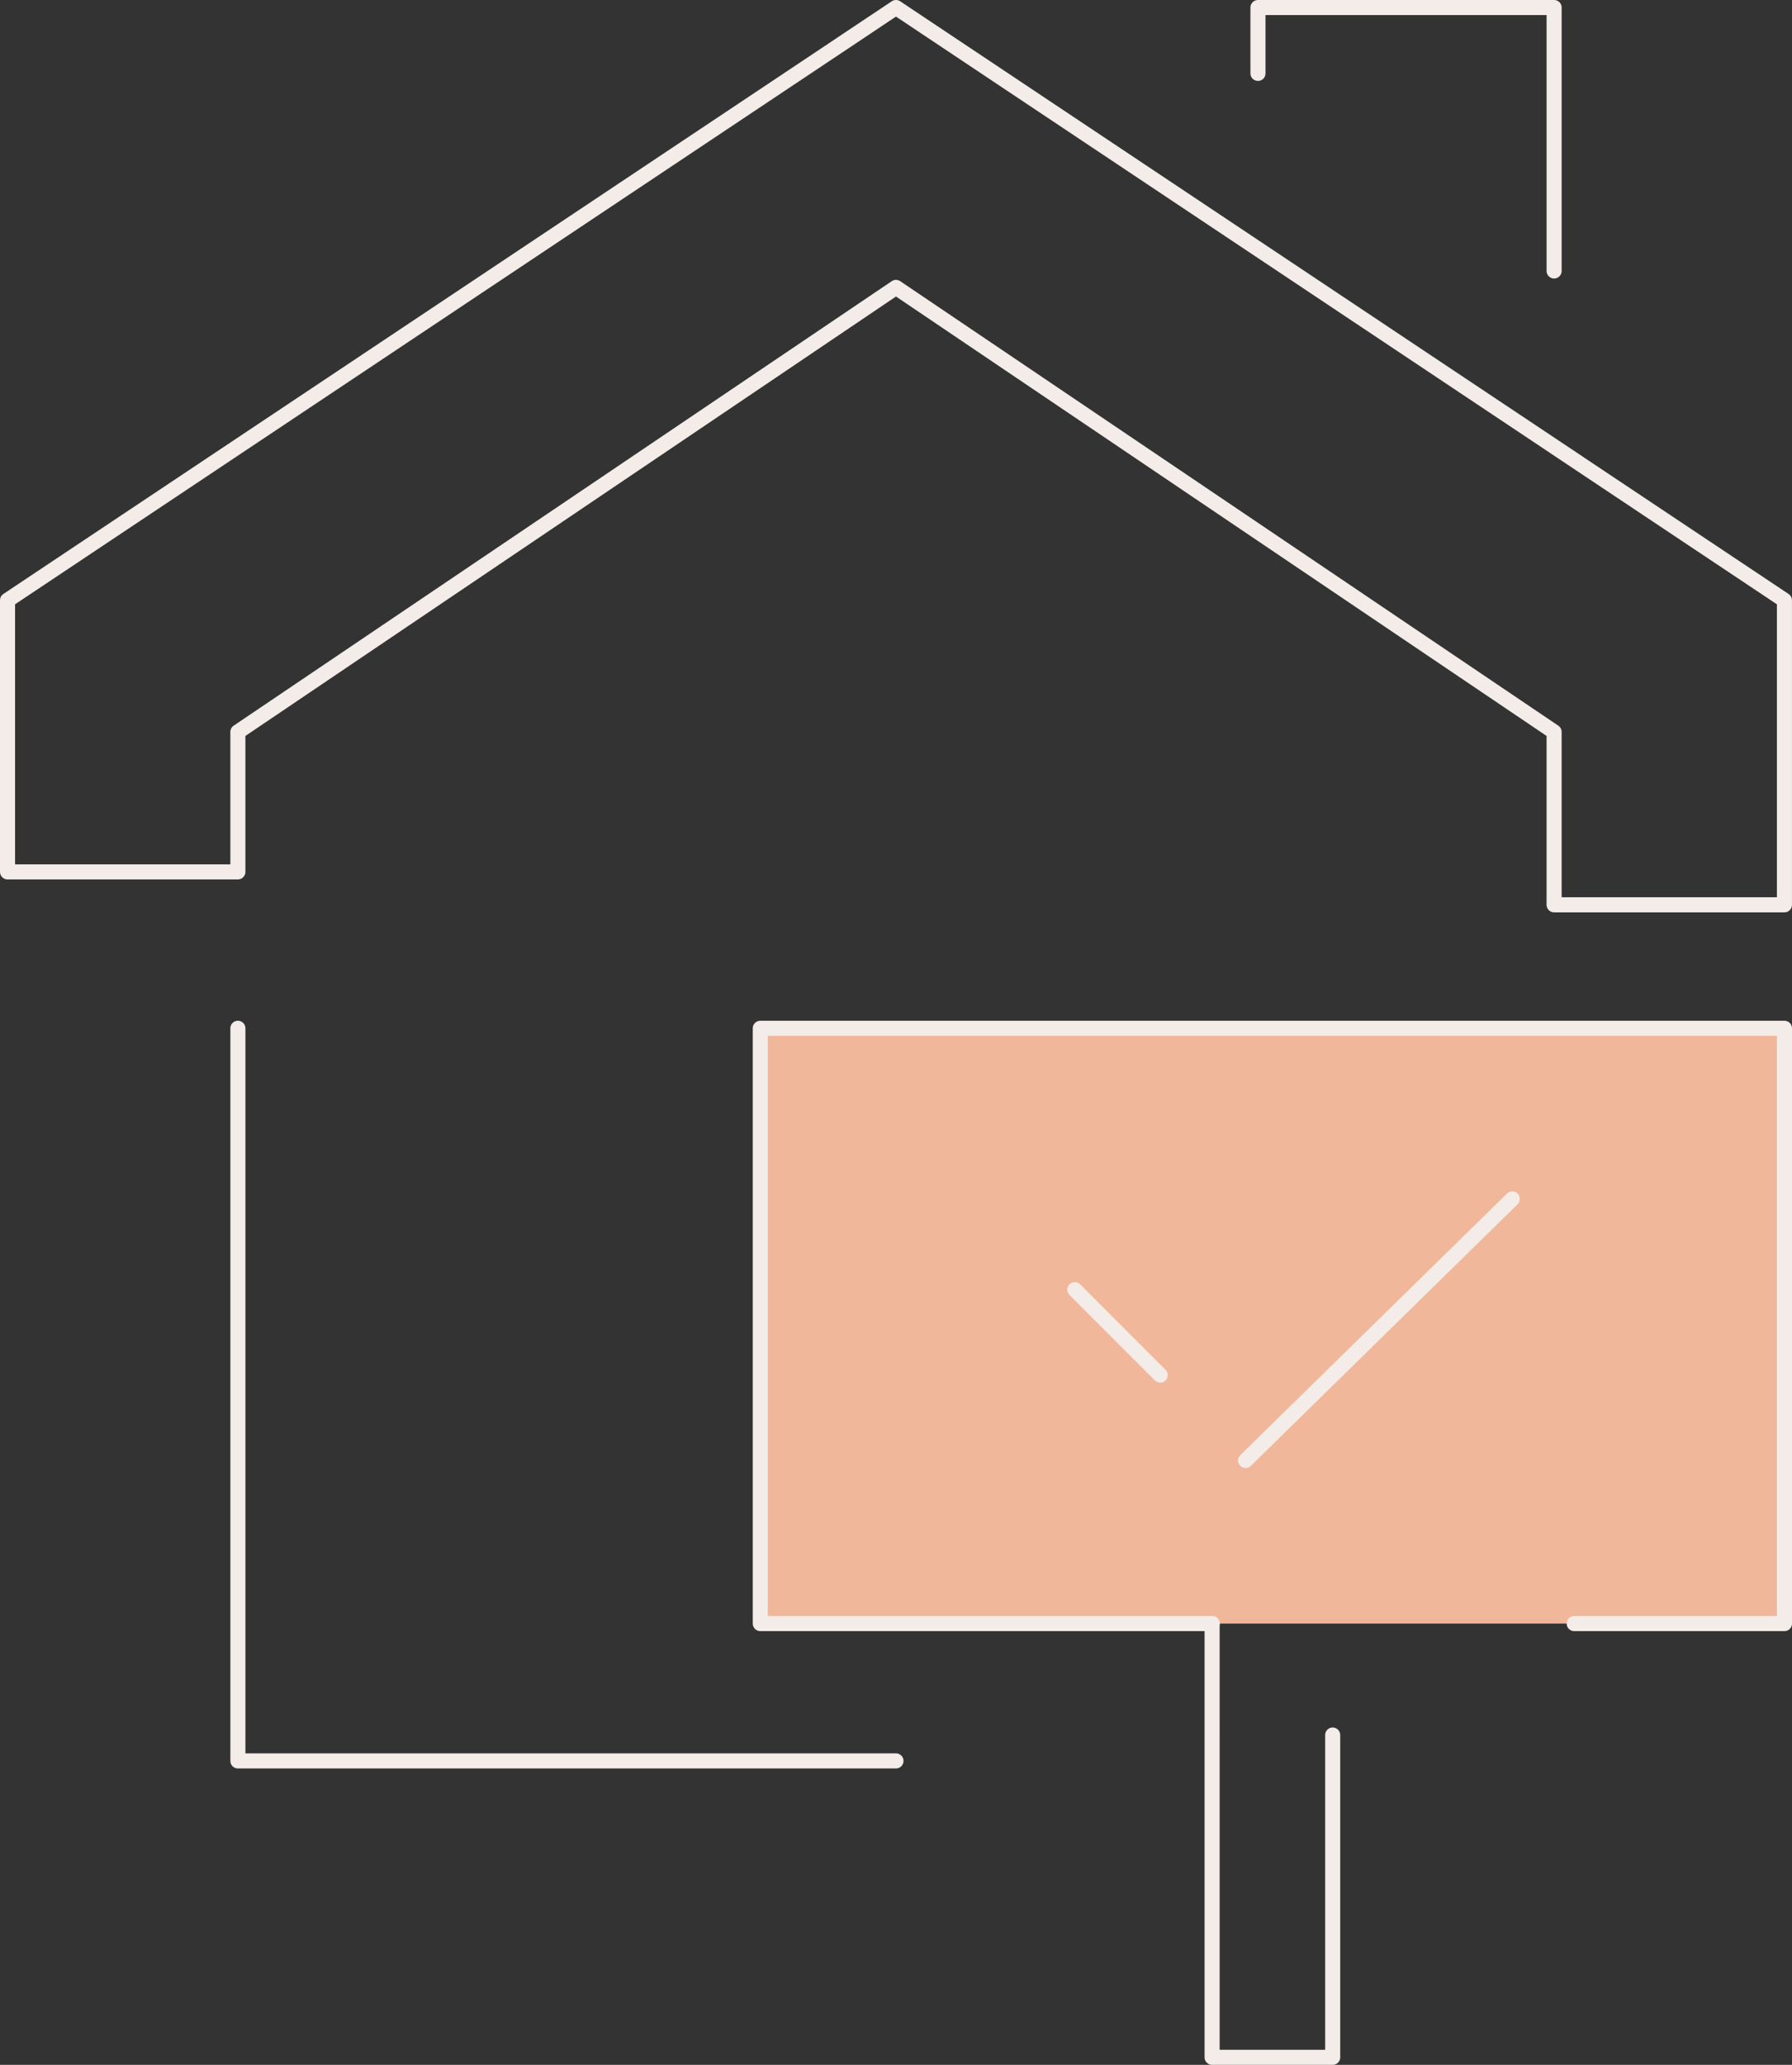 <svg id="Group_203" data-name="Group 203" xmlns="http://www.w3.org/2000/svg" xmlns:xlink="http://www.w3.org/1999/xlink" width="118.894" height="136.91" viewBox="0 0 118.894 136.91">
  <rect x="0" y="0" width="118.894" height="136.91" fill="#333333" stroke="none"/>
  <defs>
    <clipPath id="clip-path">
      <rect id="Rectangle_152" data-name="Rectangle 152" width="118.894" height="136.91" fill="none"/>
    </clipPath>
  </defs>
  <rect id="Rectangle_151" data-name="Rectangle 151" width="67.945" height="39.47" transform="translate(50.448 68.18)" fill="#f1b79a"/>
  <g id="Group_198" data-name="Group 198">
    <g id="Group_197" data-name="Group 197" clip-path="url(#clip-path)">
      <path id="Path_9240" data-name="Path 9240" d="M103.11,59.992h15.282V39.8L59.446.5.5,39.8V57.809H15.782V48.53L59.446,19.057,103.11,48.53Z" fill="none" stroke="#f3ece8" stroke-linecap="round" stroke-linejoin="round" stroke-width="1"/>
      <path id="Path_9241" data-name="Path 9241" d="M83.462,4.866V.5h19.649V17.966" fill="none" stroke="#f3ece8" stroke-linecap="round" stroke-linejoin="round" stroke-width="1"/>
    </g>
  </g>
  <path id="Path_9242" data-name="Path 9242" d="M15.783,68.18v48.576H59.446" fill="none" stroke="#f3ece8" stroke-linecap="round" stroke-linejoin="round" stroke-width="1"/>
  <g id="Group_200" data-name="Group 200">
    <g id="Group_199" data-name="Group 199" clip-path="url(#clip-path)">
      <path id="Path_9243" data-name="Path 9243" d="M88.42,115.04v21.37h-8V107.65" fill="none" stroke="#f3ece8" stroke-linecap="round" stroke-linejoin="round" stroke-width="1"/>
    </g>
  </g>
  <line id="Line_60" data-name="Line 60" x1="17.697" y2="17.343" transform="translate(82.639 79.494)" fill="none" stroke="#f3ece8" stroke-linecap="round" stroke-linejoin="round" stroke-width="1"/>
  <line id="Line_61" data-name="Line 61" x1="5.663" y1="5.663" transform="translate(71.313 85.511)" fill="none" stroke="#f3ece8" stroke-linecap="round" stroke-linejoin="round" stroke-width="1"/>
  <g id="Group_202" data-name="Group 202">
    <g id="Group_201" data-name="Group 201" clip-path="url(#clip-path)">
      <path id="Path_9244" data-name="Path 9244" d="M104.444,107.65h13.95V68.18H50.444v39.47h29.98" fill="none" stroke="#f3ece8" stroke-linecap="round" stroke-linejoin="round" stroke-width="1"/>
    </g>
  </g>
</svg>
